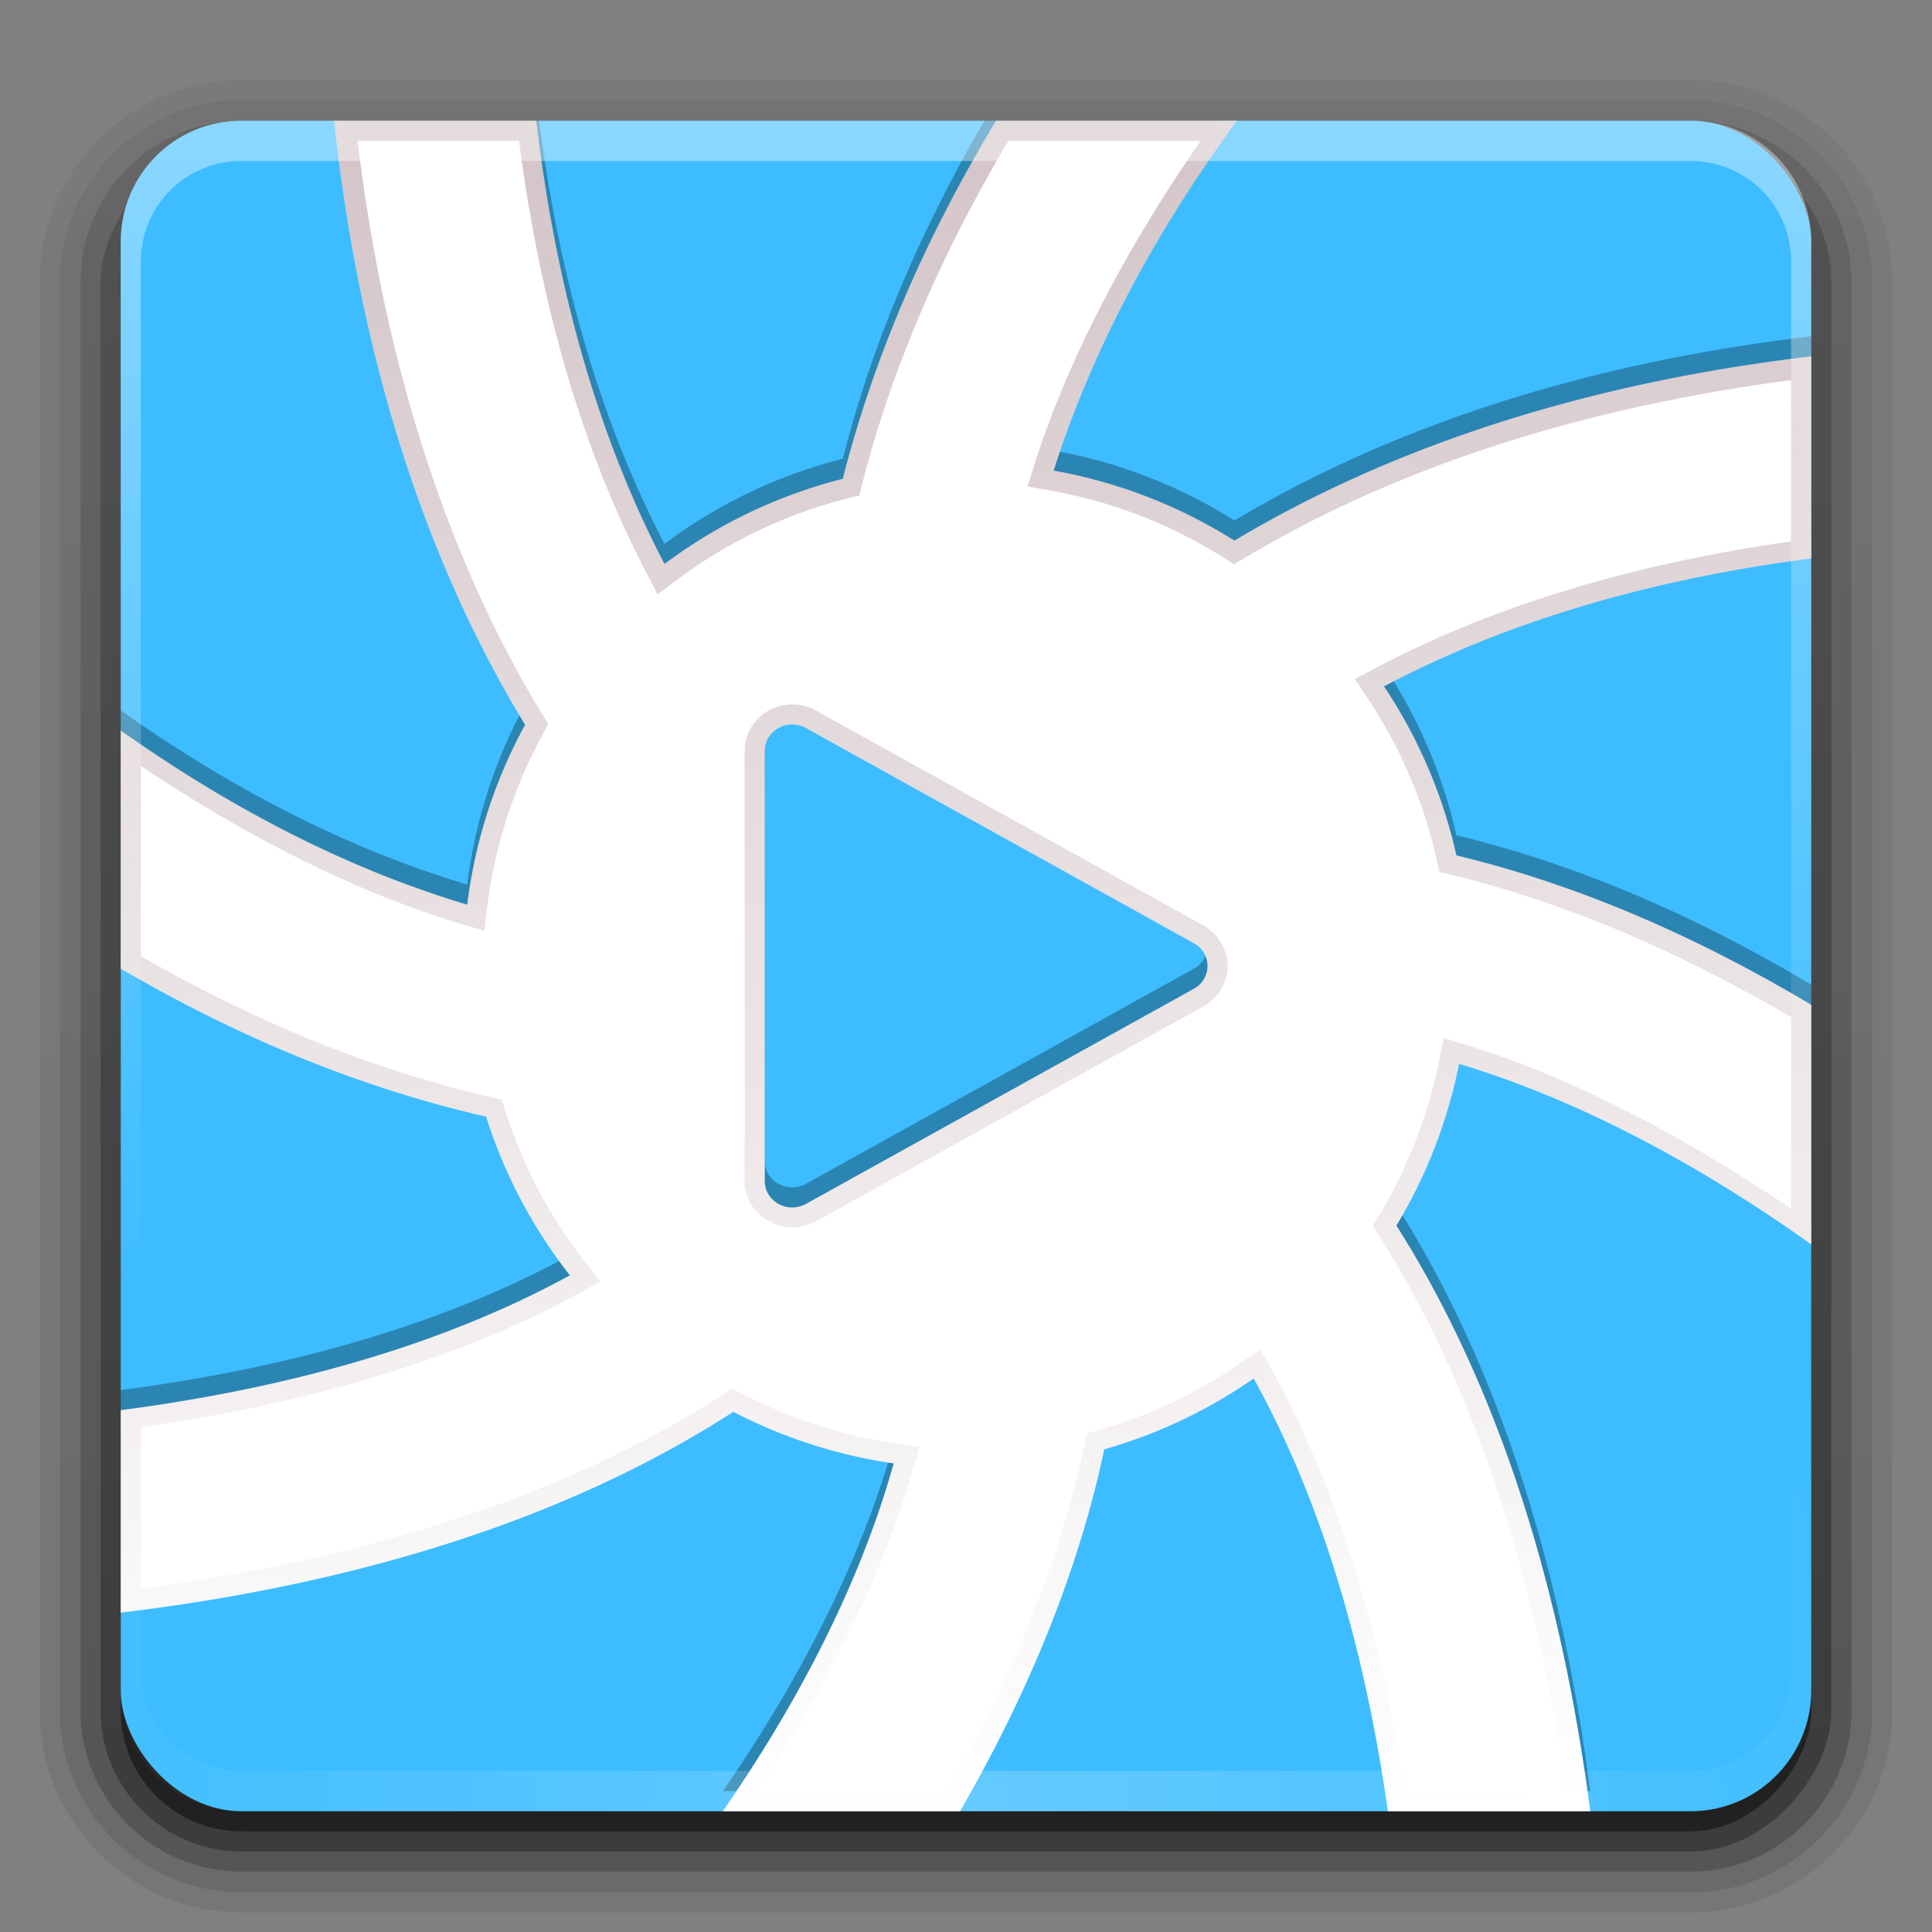 <?xml version="1.0" encoding="UTF-8" standalone="no"?>
<!-- Created with Inkscape (http://www.inkscape.org/) -->

<svg
   xmlns:dc="http://purl.org/dc/elements/1.1/"
   xmlns:cc="http://creativecommons.org/ns#"
   xmlns:rdf="http://www.w3.org/1999/02/22-rdf-syntax-ns#"
   xmlns:svg="http://www.w3.org/2000/svg"
   xmlns="http://www.w3.org/2000/svg"
   xmlns:xlink="http://www.w3.org/1999/xlink"
   xmlns:sodipodi="http://sodipodi.sourceforge.net/DTD/sodipodi-0.dtd"
   xmlns:inkscape="http://www.inkscape.org/namespaces/inkscape"
   version="1.0"
   width="96"
   height="96"
   id="svg2408"
   inkscape:version="0.92.5 (2060ec1f9f, 2020-04-08)"
   sodipodi:docname="hypnotix.svg">
  <rect width="100%" height="100%" fill="#808080" stroke="none"/>
  <sodipodi:namedview
     pagecolor="#ffffff"
     bordercolor="#666666"
     borderopacity="1"
     objecttolerance="10"
     gridtolerance="10"
     guidetolerance="10"
     inkscape:pageopacity="0"
     inkscape:pageshadow="2"
     inkscape:window-width="2560"
     inkscape:window-height="1355"
     id="namedview54"
     showgrid="false"
     inkscape:zoom="4"
     inkscape:cx="191.56226"
     inkscape:cy="43.62627"
     inkscape:window-x="0"
     inkscape:window-y="0"
     inkscape:window-maximized="1"
     inkscape:current-layer="svg2408">
    <inkscape:grid
       type="xygrid"
       id="grid4185" />
  </sodipodi:namedview>
  <defs
     id="defs2410">
    <linearGradient
       id="linearGradient4307">
      <stop
         offset="0"
         style="stop-color:#501624;stop-opacity:1"
         id="stop4309" />
      <stop
         offset="1"
         style="stop-color:#501616;stop-opacity:0"
         id="stop4311" />
    </linearGradient>
    <linearGradient
       inkscape:collect="always"
       id="linearGradient4227">
      <stop
         id="stop4231"
         offset="0"
         style="stop-color:#ff3677;stop-opacity:1" />
      <stop
         id="stop4229"
         offset="1"
         style="stop-color:#ff8aac;stop-opacity:1" />
    </linearGradient>
    <linearGradient
       x1="45.448"
       y1="92.54"
       x2="45.448"
       y2="7.017"
       id="ButtonShadow"
       gradientUnits="userSpaceOnUse"
       gradientTransform="scale(1.006,0.994)">
      <stop
         id="stop3750"
         style="stop-color:#000000;stop-opacity:1"
         offset="0" />
      <stop
         id="stop3752"
         style="stop-color:#000000;stop-opacity:0.588"
         offset="1" />
    </linearGradient>
    <linearGradient
       id="linearGradient3737">
      <stop
         id="stop3739"
         style="stop-color:#ffffff;stop-opacity:1"
         offset="0" />
      <stop
         id="stop3741"
         style="stop-color:#ffffff;stop-opacity:0"
         offset="1" />
    </linearGradient>
    <filter
       color-interpolation-filters="sRGB"
       id="filter3174">
      <feGaussianBlur
         id="feGaussianBlur3176"
         stdDeviation="1.71" />
    </filter>
    <linearGradient
       x1="36.357"
       y1="6"
       x2="36.357"
       y2="63.893"
       id="linearGradient3188"
       xlink:href="#linearGradient3737"
       gradientUnits="userSpaceOnUse" />
    <radialGradient
       cx="48"
       cy="90.172"
       r="42"
       fx="48"
       fy="90.172"
       id="radialGradient3619"
       xlink:href="#linearGradient3737"
       gradientUnits="userSpaceOnUse"
       gradientTransform="matrix(1.157,0,0,0.996,-7.551,0.197)" />
    <linearGradient
       x1="48"
       y1="90"
       x2="48"
       y2="5.988"
       id="linearGradient3617"
       xlink:href="#linearGradient4227"
       gradientUnits="userSpaceOnUse" />
    <linearGradient
       x1="45.448"
       y1="92.54"
       x2="45.448"
       y2="7.017"
       id="ButtonShadow-0"
       gradientUnits="userSpaceOnUse"
       gradientTransform="matrix(1.006,0,0,0.994,100,0)">
      <stop
         id="stop3750-8"
         style="stop-color:#000000;stop-opacity:1"
         offset="0" />
      <stop
         id="stop3752-5"
         style="stop-color:#000000;stop-opacity:0.588"
         offset="1" />
    </linearGradient>
    <linearGradient
       x1="32.251"
       y1="6.132"
       x2="32.251"
       y2="90.239"
       id="linearGradient3780"
       xlink:href="#ButtonShadow-0"
       gradientUnits="userSpaceOnUse"
       gradientTransform="matrix(1.024,0,0,-1.012,-1.143,98.071)" />
    <linearGradient
       x1="32.251"
       y1="6.132"
       x2="32.251"
       y2="90.239"
       id="linearGradient3772"
       xlink:href="#ButtonShadow-0"
       gradientUnits="userSpaceOnUse"
       gradientTransform="matrix(1.024,0,0,-1.012,-1.143,98.071)" />
    <linearGradient
       x1="32.251"
       y1="6.132"
       x2="32.251"
       y2="90.239"
       id="linearGradient3725"
       xlink:href="#ButtonShadow-0"
       gradientUnits="userSpaceOnUse"
       gradientTransform="matrix(1.024,0,0,1.012,-1.143,-98.071)" />
    <linearGradient
       x1="32.251"
       y1="6.132"
       x2="32.251"
       y2="90.239"
       id="linearGradient3721"
       xlink:href="#ButtonShadow-0"
       gradientUnits="userSpaceOnUse"
       gradientTransform="translate(0,-97)" />
    <linearGradient
       x1="32.251"
       y1="6.132"
       x2="32.251"
       y2="90.239"
       id="linearGradient3026"
       xlink:href="#ButtonShadow-0"
       gradientUnits="userSpaceOnUse"
       gradientTransform="matrix(1.024,0,0,-1.012,-1.143,98.071)" />
    <linearGradient
       inkscape:collect="always"
       xlink:href="#linearGradient4307"
       id="linearGradient4305"
       x1="46.854"
       y1="6.079"
       x2="48.232"
       y2="90.226"
       gradientUnits="userSpaceOnUse" />
  </defs>
  <g
     id="layer2"
     style="display:none">
    <rect
       width="86"
       height="85"
       rx="6"
       ry="6"
       x="5"
       y="7"
       id="rect3745"
       style="opacity:0.9;fill:url(#ButtonShadow);fill-opacity:1;fill-rule:nonzero;stroke:none;filter:url(#filter3174)" />
  </g>
  <path
     inkscape:connector-curvature="0"
     style="display:inline;opacity:0.08;fill:url(#linearGradient3026);fill-opacity:1;fill-rule:nonzero;stroke:none"
     id="path3786"
     d="M 12,95.031 C 6.489,95.031 1.969,90.511 1.969,85 l 0,-71 C 1.969,8.489 6.489,3.969 12,3.969 l 72,0 c 5.511,0 10.031,4.52 10.031,10.031 l 0,71 c 0,5.511 -4.52,10.031 -10.031,10.031 l -72,0 z" />
  <path
     inkscape:connector-curvature="0"
     style="display:inline;opacity:0.1;fill:url(#linearGradient3780);fill-opacity:1;fill-rule:nonzero;stroke:none"
     id="path3778"
     d="M 12,94.031 C 7.028,94.031 2.969,89.972 2.969,85 l 0,-71 C 2.969,9.028 7.028,4.969 12,4.969 l 72,0 c 4.972,0 9.031,4.06 9.031,9.031 l 0,71 c 0,4.972 -4.06,9.031 -9.031,9.031 l -72,0 z" />
  <path
     inkscape:connector-curvature="0"
     style="display:inline;opacity:0.2;fill:url(#linearGradient3772);fill-opacity:1;fill-rule:nonzero;stroke:none"
     id="path3770"
     d="M 12,93 C 7.591,93 4,89.409 4,85 L 4,14 C 4,9.591 7.591,6 12,6 l 72,0 c 4.409,0 8,3.591 8,8 l 0,71 c 0,4.409 -3.591,8 -8,8 l -72,0 z" />
  <rect
     style="display:inline;opacity:0.3;fill:url(#linearGradient3725);fill-opacity:1;fill-rule:nonzero;stroke:none"
     id="rect3723"
     transform="scale(1,-1)"
     y="-92"
     x="5"
     ry="7"
     rx="7"
     height="85"
     width="86" />
  <rect
     style="display:inline;opacity:0.45;fill:url(#linearGradient3721);fill-opacity:1;fill-rule:nonzero;stroke:none"
     id="rect3716"
     transform="scale(1,-1)"
     y="-91"
     x="6"
     ry="6"
     rx="6"
     height="84"
     width="84" />
  <rect
     style="fill:#3dbdff;fill-opacity:1;fill-rule:nonzero;stroke:none"
     id="rect2419"
     y="6"
     x="6"
     ry="6"
     rx="6"
     height="84"
     width="84" />
  <path
     inkscape:connector-curvature="0"
     style="color:#000000;font-style:normal;font-variant:normal;font-weight:normal;font-stretch:normal;font-size:medium;line-height:normal;font-family:sans-serif;text-indent:0;text-align:start;text-decoration:none;text-decoration-line:none;text-decoration-style:solid;text-decoration-color:#000000;letter-spacing:normal;word-spacing:normal;text-transform:none;direction:ltr;block-progression:tb;writing-mode:lr-tb;baseline-shift:baseline;text-anchor:start;white-space:normal;clip-rule:nonzero;display:inline;overflow:visible;visibility:visible;opacity:0.3;isolation:auto;mix-blend-mode:normal;color-interpolation:sRGB;color-interpolation-filters:linearRGB;solid-color:#000000;solid-opacity:1;fill:#000000;fill-opacity:1;fill-rule:evenodd;stroke:none;stroke-width:10;stroke-linecap:butt;stroke-linejoin:miter;stroke-miterlimit:4;stroke-dasharray:none;stroke-dashoffset:0;stroke-opacity:1;color-rendering:auto;image-rendering:auto;shape-rendering:auto;text-rendering:auto;enable-background:accumulate"
     d="m 16.723,6 c 1.478,12.48 5.077,21.965 9.369,29.014 a 25,25 0 0 0 -2.875,8.939 C 18.106,42.427 12.321,39.768 6,35.299 l 0,11.83 c 6.522,3.816 12.633,6.095 18.152,7.355 a 25,25 0 0 0 4.168,7.887 C 23.106,65.224 15.924,67.77 6,69.072 l 0,10.059 c 13.713,-1.652 23.526,-5.511 30.439,-9.979 a 25,25 0 0 0 7.969,2.564 C 43.028,76.62 40.478,82.394 35.918,89 l 11.785,0 c 3.832,-6.627 6.039,-12.66 7.166,-17.984 a 25,25 0 0 0 7.426,-3.52 C 65.094,72.547 67.61,79.47 68.963,89 l 10.057,0 C 77.333,76.027 73.652,66.623 69.387,59.898 A 25,25 0 0 0 72.5,51.861 c 4.981,1.505 10.838,4.235 17.5,8.971 L 90,48.93 C 83.535,45.071 77.629,42.771 72.367,41.504 A 25,25 0 0 0 68.77,33.105 C 74.068,30.299 80.975,27.915 90,26.748 l 0,-10.039 c -12.278,1.452 -21.645,4.96 -28.662,9.156 A 25,25 0 0 0 52.354,22.387 C 53.91,17.485 56.531,11.98 60.752,6 L 48.916,6 c -3.498,5.987 -5.726,11.637 -7.037,16.793 a 25,25 0 0 0 -8.859,4.232 C 30.263,21.758 27.939,14.898 26.785,6 l -10.062,0 z m 22.672,29 c 0.228,0.005 0.452,0.066 0.65,0.176 l 9.637,5.344 9.637,5.346 c 0.909,0.504 0.909,1.763 0,2.268 l -9.637,5.346 -9.637,5.344 C 39.136,59.326 38,58.696 38,57.688 L 38,46.998 38,36.309 C 38,35.573 38.629,34.983 39.395,35 Z"
     id="path4273" />
  <path
     inkscape:connector-curvature="0"
     style="color:#000000;font-style:normal;font-variant:normal;font-weight:normal;font-stretch:normal;font-size:medium;line-height:normal;font-family:sans-serif;text-indent:0;text-align:start;text-decoration:none;text-decoration-line:none;text-decoration-style:solid;text-decoration-color:#000000;letter-spacing:normal;word-spacing:normal;text-transform:none;direction:ltr;block-progression:tb;writing-mode:lr-tb;baseline-shift:baseline;text-anchor:start;white-space:normal;clip-rule:nonzero;display:inline;overflow:visible;visibility:visible;opacity:1;isolation:auto;mix-blend-mode:normal;color-interpolation:sRGB;color-interpolation-filters:linearRGB;solid-color:#000000;solid-opacity:1;fill:#ffffff;fill-opacity:1;fill-rule:evenodd;stroke:none;stroke-width:10;stroke-linecap:butt;stroke-linejoin:miter;stroke-miterlimit:4;stroke-dasharray:none;stroke-dashoffset:0;stroke-opacity:1;color-rendering:auto;image-rendering:auto;shape-rendering:auto;text-rendering:auto;enable-background:accumulate"
     d="m 16.602,6 c 1.399,12.98 5.083,22.776 9.49,30.014 a 25,25 0 0 0 -2.875,8.939 C 18.106,43.427 12.321,40.768 6,36.299 l 0,11.83 c 6.522,3.816 12.633,6.095 18.152,7.355 a 25,25 0 0 0 4.168,7.887 C 23.106,66.224 15.924,68.77 6,70.072 l 0,10.059 c 13.713,-1.652 23.526,-5.511 30.439,-9.979 a 25,25 0 0 0 7.969,2.564 C 43.028,77.62 40.478,83.394 35.918,90 l 11.785,0 c 3.832,-6.627 6.039,-12.66 7.166,-17.984 a 25,25 0 0 0 7.426,-3.52 C 65.094,73.547 67.61,80.47 68.963,90 l 10.057,0 C 77.333,77.027 73.652,67.623 69.387,60.898 A 25,25 0 0 0 72.5,52.861 c 4.981,1.505 10.838,4.235 17.5,8.971 L 90,49.93 C 83.535,46.071 77.629,43.771 72.367,42.504 A 25,25 0 0 0 68.77,34.105 C 74.068,31.299 80.975,28.915 90,27.748 l 0,-10.039 c -12.278,1.452 -21.645,4.96 -28.662,9.156 A 25,25 0 0 0 52.354,23.387 C 53.997,18.211 56.803,12.37 61.453,6 L 49.496,6 C 45.651,12.361 43.263,18.35 41.879,23.793 a 25,25 0 0 0 -8.859,4.232 C 30.158,22.558 27.75,15.399 26.646,6 L 16.602,6 Z m 22.793,30 c 0.228,0.005 0.452,0.066 0.65,0.176 l 9.637,5.344 9.637,5.346 c 0.909,0.504 0.909,1.763 0,2.268 l -9.637,5.346 -9.637,5.344 C 39.136,60.326 38,59.696 38,58.688 L 38,47.998 38,37.309 C 38,36.573 38.629,35.983 39.395,36 Z"
     id="path4183" />
  <path
     inkscape:connector-curvature="0"
     style="color:#000000;font-style:normal;font-variant:normal;font-weight:normal;font-stretch:normal;font-size:medium;line-height:normal;font-family:sans-serif;text-indent:0;text-align:start;text-decoration:none;text-decoration-line:none;text-decoration-style:solid;text-decoration-color:#000000;letter-spacing:normal;word-spacing:normal;text-transform:none;direction:ltr;block-progression:tb;writing-mode:lr-tb;baseline-shift:baseline;text-anchor:start;white-space:normal;clip-rule:nonzero;display:inline;overflow:visible;visibility:visible;opacity:0.25;isolation:auto;mix-blend-mode:normal;color-interpolation:sRGB;color-interpolation-filters:linearRGB;solid-color:#000000;solid-opacity:1;fill:url(#linearGradient4305);fill-opacity:1;fill-rule:evenodd;stroke:none;stroke-width:2;stroke-linecap:butt;stroke-linejoin:miter;stroke-miterlimit:4;stroke-dasharray:none;stroke-dashoffset:0;stroke-opacity:1;color-rendering:auto;image-rendering:auto;shape-rendering:auto;text-rendering:auto;enable-background:accumulate"
     d="m 16.602,6 c 1.399,12.98 5.083,22.776 9.49,30.014 a 25,25 0 0 0 -2.875,8.939 C 18.106,43.427 12.321,40.768 6,36.299 l 0,11.83 c 6.522,3.816 12.633,6.095 18.152,7.355 a 25,25 0 0 0 4.168,7.887 C 23.106,66.224 15.924,68.77 6,70.072 l 0,10.059 c 13.713,-1.652 23.526,-5.511 30.439,-9.979 a 25,25 0 0 0 7.969,2.564 C 43.028,77.62 40.478,83.394 35.918,90 l 11.785,0 c 3.832,-6.627 6.039,-12.66 7.166,-17.984 a 25,25 0 0 0 7.426,-3.52 C 65.094,73.547 67.61,80.47 68.963,90 l 10.057,0 C 77.333,77.027 73.652,67.623 69.387,60.898 A 25,25 0 0 0 72.5,52.861 c 4.981,1.505 10.838,4.235 17.5,8.971 L 90,49.93 C 83.535,46.071 77.629,43.771 72.367,42.504 A 25,25 0 0 0 68.77,34.105 C 74.068,31.299 80.975,28.915 90,27.748 l 0,-10.039 c -12.278,1.452 -21.645,4.96 -28.662,9.156 A 25,25 0 0 0 52.354,23.387 C 53.997,18.211 56.803,12.37 61.453,6 L 49.496,6 C 45.651,12.361 43.263,18.35 41.879,23.793 a 25,25 0 0 0 -8.859,4.232 C 30.158,22.558 27.75,15.399 26.646,6 L 16.602,6 Z m 1.17,1 8.021,0 c 1.163,9.055 3.515,16.091 6.34,21.488 l 0.545,1.043 0.941,-0.705 c 2.539,-1.903 5.43,-3.286 8.506,-4.064 l 0.576,-0.145 0.146,-0.578 C 44.172,18.834 46.484,13.094 50.105,7 l 9.553,0 c -4.02,5.817 -6.724,11.255 -8.258,16.084 l -0.346,1.088 1.125,0.199 c 3.064,0.543 5.994,1.678 8.625,3.34 l 0.52,0.328 0.527,-0.316 C 68.518,23.736 77.43,20.405 89,18.889 l 0,8.016 c -8.688,1.221 -15.472,3.55 -20.699,6.318 l -0.977,0.518 0.613,0.92 c 1.637,2.453 2.807,5.186 3.453,8.062 l 0.137,0.607 0.605,0.146 C 77.155,44.686 82.815,46.914 89,50.543 l 0,9.516 C 82.94,55.967 77.459,53.316 72.789,51.904 l -1.055,-0.318 -0.215,1.08 c -0.542,2.726 -1.553,5.337 -2.988,7.717 l -0.32,0.529 0.332,0.521 C 72.59,67.815 76.09,76.772 77.826,89 l -8.029,0 C 68.401,79.831 65.942,73.015 63.17,68.012 l -0.537,-0.969 -0.908,0.633 c -2.174,1.512 -4.583,2.654 -7.129,3.379 l -0.58,0.164 -0.125,0.59 C 52.816,76.884 50.679,82.663 47.08,89 l -9.422,0 c 3.93,-6.006 6.419,-11.414 7.713,-16.012 l 0.309,-1.098 -1.129,-0.164 c -2.67,-0.385 -5.257,-1.216 -7.65,-2.461 L 36.385,68.996 35.896,69.312 C 29.325,73.559 19.96,77.235 7,78.947 l 0,-8.033 c 9.557,-1.351 16.632,-3.838 21.801,-6.666 l 1.035,-0.566 -0.729,-0.928 C 27.331,60.49 25.975,57.925 25.105,55.182 L 24.934,54.637 24.375,54.51 C 19.098,53.304 13.244,51.095 7,47.508 l 0,-9.447 c 5.772,3.859 11.16,6.427 15.93,7.852 L 24.064,46.25 24.209,45.074 c 0.37,-3.009 1.306,-5.919 2.76,-8.58 l 0.277,-0.508 -0.301,-0.492 C 22.751,28.605 19.246,19.265 17.771,7 Z M 39.416,35 C 38.124,34.971 37,36.003 37,37.309 l 0,10.689 0,10.689 c -1.7e-5,1.759 2.002,2.857 3.529,2.01 l 9.637,-5.344 9.637,-5.346 C 60.566,49.584 61,48.782 61,47.998 c 0,-0.784 -0.434,-1.584 -1.197,-2.008 l -9.637,-5.346 -9.637,-5.344 C 40.188,35.112 39.809,35.009 39.418,35 l -0.002,0 z m -0.021,1 c 0.228,0.005 0.452,0.066 0.65,0.176 l 9.637,5.344 9.637,5.346 c 0.909,0.504 0.909,1.763 0,2.268 l -9.637,5.346 -9.637,5.344 C 39.136,60.326 38,59.696 38,58.688 L 38,47.998 38,37.309 C 38,36.573 38.629,35.983 39.395,36 Z"
     id="path4278" />
  <path
     style="opacity:0.4;fill:url(#linearGradient3188);fill-opacity:1;fill-rule:nonzero;stroke:none"
     id="rect3728"
     inkscape:connector-curvature="0"
     d="M 12,6 C 8.676,6 6,8.676 6,12 l 0,2 0,68 0,2 c 0,0.335 0.041,0.651 0.094,0.969 0.049,0.296 0.097,0.597 0.188,0.875 0.01,0.03 0.021,0.064 0.031,0.094 0.099,0.288 0.235,0.547 0.375,0.812 0.145,0.274 0.316,0.536 0.5,0.781 0.184,0.246 0.374,0.473 0.594,0.688 0.44,0.428 0.943,0.815 1.5,1.094 0.279,0.14 0.573,0.247 0.875,0.344 -0.256,-0.1 -0.487,-0.236 -0.719,-0.375 -0.007,-0.004 -0.024,0.004 -0.031,0 -0.032,-0.019 -0.062,-0.043 -0.094,-0.062 -0.12,-0.077 -0.231,-0.164 -0.344,-0.25 -0.106,-0.081 -0.213,-0.161 -0.312,-0.25 C 8.478,88.557 8.309,88.373 8.156,88.188 8.049,88.057 7.938,87.922 7.844,87.781 7.819,87.743 7.805,87.695 7.781,87.656 7.716,87.553 7.651,87.452 7.594,87.344 7.493,87.149 7.388,86.928 7.312,86.719 7.305,86.697 7.289,86.678 7.281,86.656 7.249,86.564 7.245,86.469 7.219,86.375 7.188,86.268 7.148,86.172 7.125,86.062 7.052,85.721 7,85.364 7,85 L 7,83 7,15 7,13 C 7,10.218 9.218,8 12,8 l 2,0 68,0 2,0 c 2.782,0 5,2.218 5,5 l 0,2 0,68 0,2 c 0,0.364 -0.052,0.721 -0.125,1.062 -0.044,0.207 -0.088,0.398 -0.156,0.594 -0.008,0.022 -0.023,0.041 -0.031,0.062 -0.063,0.174 -0.138,0.367 -0.219,0.531 -0.042,0.083 -0.079,0.17 -0.125,0.25 -0.055,0.097 -0.127,0.188 -0.188,0.281 -0.094,0.141 -0.205,0.276 -0.312,0.406 -0.143,0.174 -0.303,0.347 -0.469,0.5 -0.011,0.01 -0.02,0.021 -0.031,0.031 -0.138,0.126 -0.285,0.234 -0.438,0.344 -0.103,0.073 -0.204,0.153 -0.312,0.219 -0.007,0.004 -0.024,-0.004 -0.031,0 -0.232,0.139 -0.463,0.275 -0.719,0.375 0.302,-0.097 0.596,-0.204 0.875,-0.344 0.557,-0.279 1.06,-0.666 1.5,-1.094 0.22,-0.214 0.409,-0.442 0.594,-0.688 0.184,-0.246 0.355,-0.508 0.5,-0.781 0.14,-0.265 0.276,-0.525 0.375,-0.812 0.01,-0.031 0.021,-0.063 0.031,-0.094 0.09,-0.278 0.139,-0.579 0.188,-0.875 C 89.959,84.651 90,84.335 90,84 l 0,-2 0,-68 0,-2 C 90,8.676 87.324,6 84,6 L 12,6 Z" />
  <path
     style="opacity:0.2;fill:url(#radialGradient3619);fill-opacity:1;fill-rule:nonzero;stroke:none"
     id="path3615"
     inkscape:connector-curvature="0"
     d="M 12,90 C 8.676,90 6,87.324 6,84 L 6,82 6,14 6,12 c 0,-0.335 0.041,-0.651 0.094,-0.969 0.049,-0.296 0.097,-0.597 0.188,-0.875 C 6.291,10.126 6.302,10.093 6.312,10.062 6.411,9.775 6.547,9.515 6.688,9.25 6.832,8.976 7.003,8.714 7.188,8.469 7.372,8.223 7.561,7.995 7.781,7.781 8.221,7.353 8.724,6.967 9.281,6.688 9.56,6.548 9.855,6.441 10.156,6.344 9.9,6.444 9.67,6.58 9.438,6.719 c -0.007,0.004 -0.024,-0.004 -0.031,0 -0.032,0.019 -0.062,0.043 -0.094,0.062 -0.12,0.077 -0.231,0.164 -0.344,0.25 -0.106,0.081 -0.213,0.161 -0.312,0.25 C 8.478,7.443 8.309,7.627 8.156,7.812 8.049,7.943 7.938,8.078 7.844,8.219 7.819,8.257 7.805,8.305 7.781,8.344 7.716,8.447 7.651,8.548 7.594,8.656 7.493,8.851 7.388,9.072 7.312,9.281 7.305,9.303 7.289,9.322 7.281,9.344 7.249,9.436 7.245,9.531 7.219,9.625 7.188,9.732 7.148,9.828 7.125,9.938 7.052,10.279 7,10.636 7,11 l 0,2 0,68 0,2 c 0,2.782 2.218,5 5,5 l 2,0 68,0 2,0 c 2.782,0 5,-2.218 5,-5 l 0,-2 0,-68 0,-2 C 89,10.636 88.948,10.279 88.875,9.938 88.831,9.731 88.787,9.54 88.719,9.344 88.711,9.322 88.695,9.303 88.688,9.281 88.625,9.108 88.549,8.914 88.469,8.75 88.427,8.667 88.39,8.58 88.344,8.5 88.289,8.403 88.217,8.312 88.156,8.219 88.062,8.078 87.951,7.943 87.844,7.812 87.701,7.638 87.541,7.466 87.375,7.312 87.364,7.302 87.355,7.291 87.344,7.281 87.205,7.156 87.059,7.047 86.906,6.938 86.804,6.864 86.702,6.784 86.594,6.719 c -0.007,-0.004 -0.024,0.004 -0.031,0 -0.232,-0.139 -0.463,-0.275 -0.719,-0.375 0.302,0.097 0.596,0.204 0.875,0.344 0.557,0.279 1.06,0.666 1.5,1.094 0.22,0.214 0.409,0.442 0.594,0.688 0.184,0.246 0.355,0.508 0.5,0.781 0.14,0.265 0.276,0.525 0.375,0.812 0.01,0.031 0.021,0.063 0.031,0.094 0.09,0.278 0.139,0.579 0.188,0.875 C 89.959,11.349 90,11.665 90,12 l 0,2 0,68 0,2 c 0,3.324 -2.676,6 -6,6 l -72,0 z" />
  <g
     id="g4195"
     transform="matrix(0.707,0.707,-0.707,0.707,48.647,-19.572)" />
</svg>
